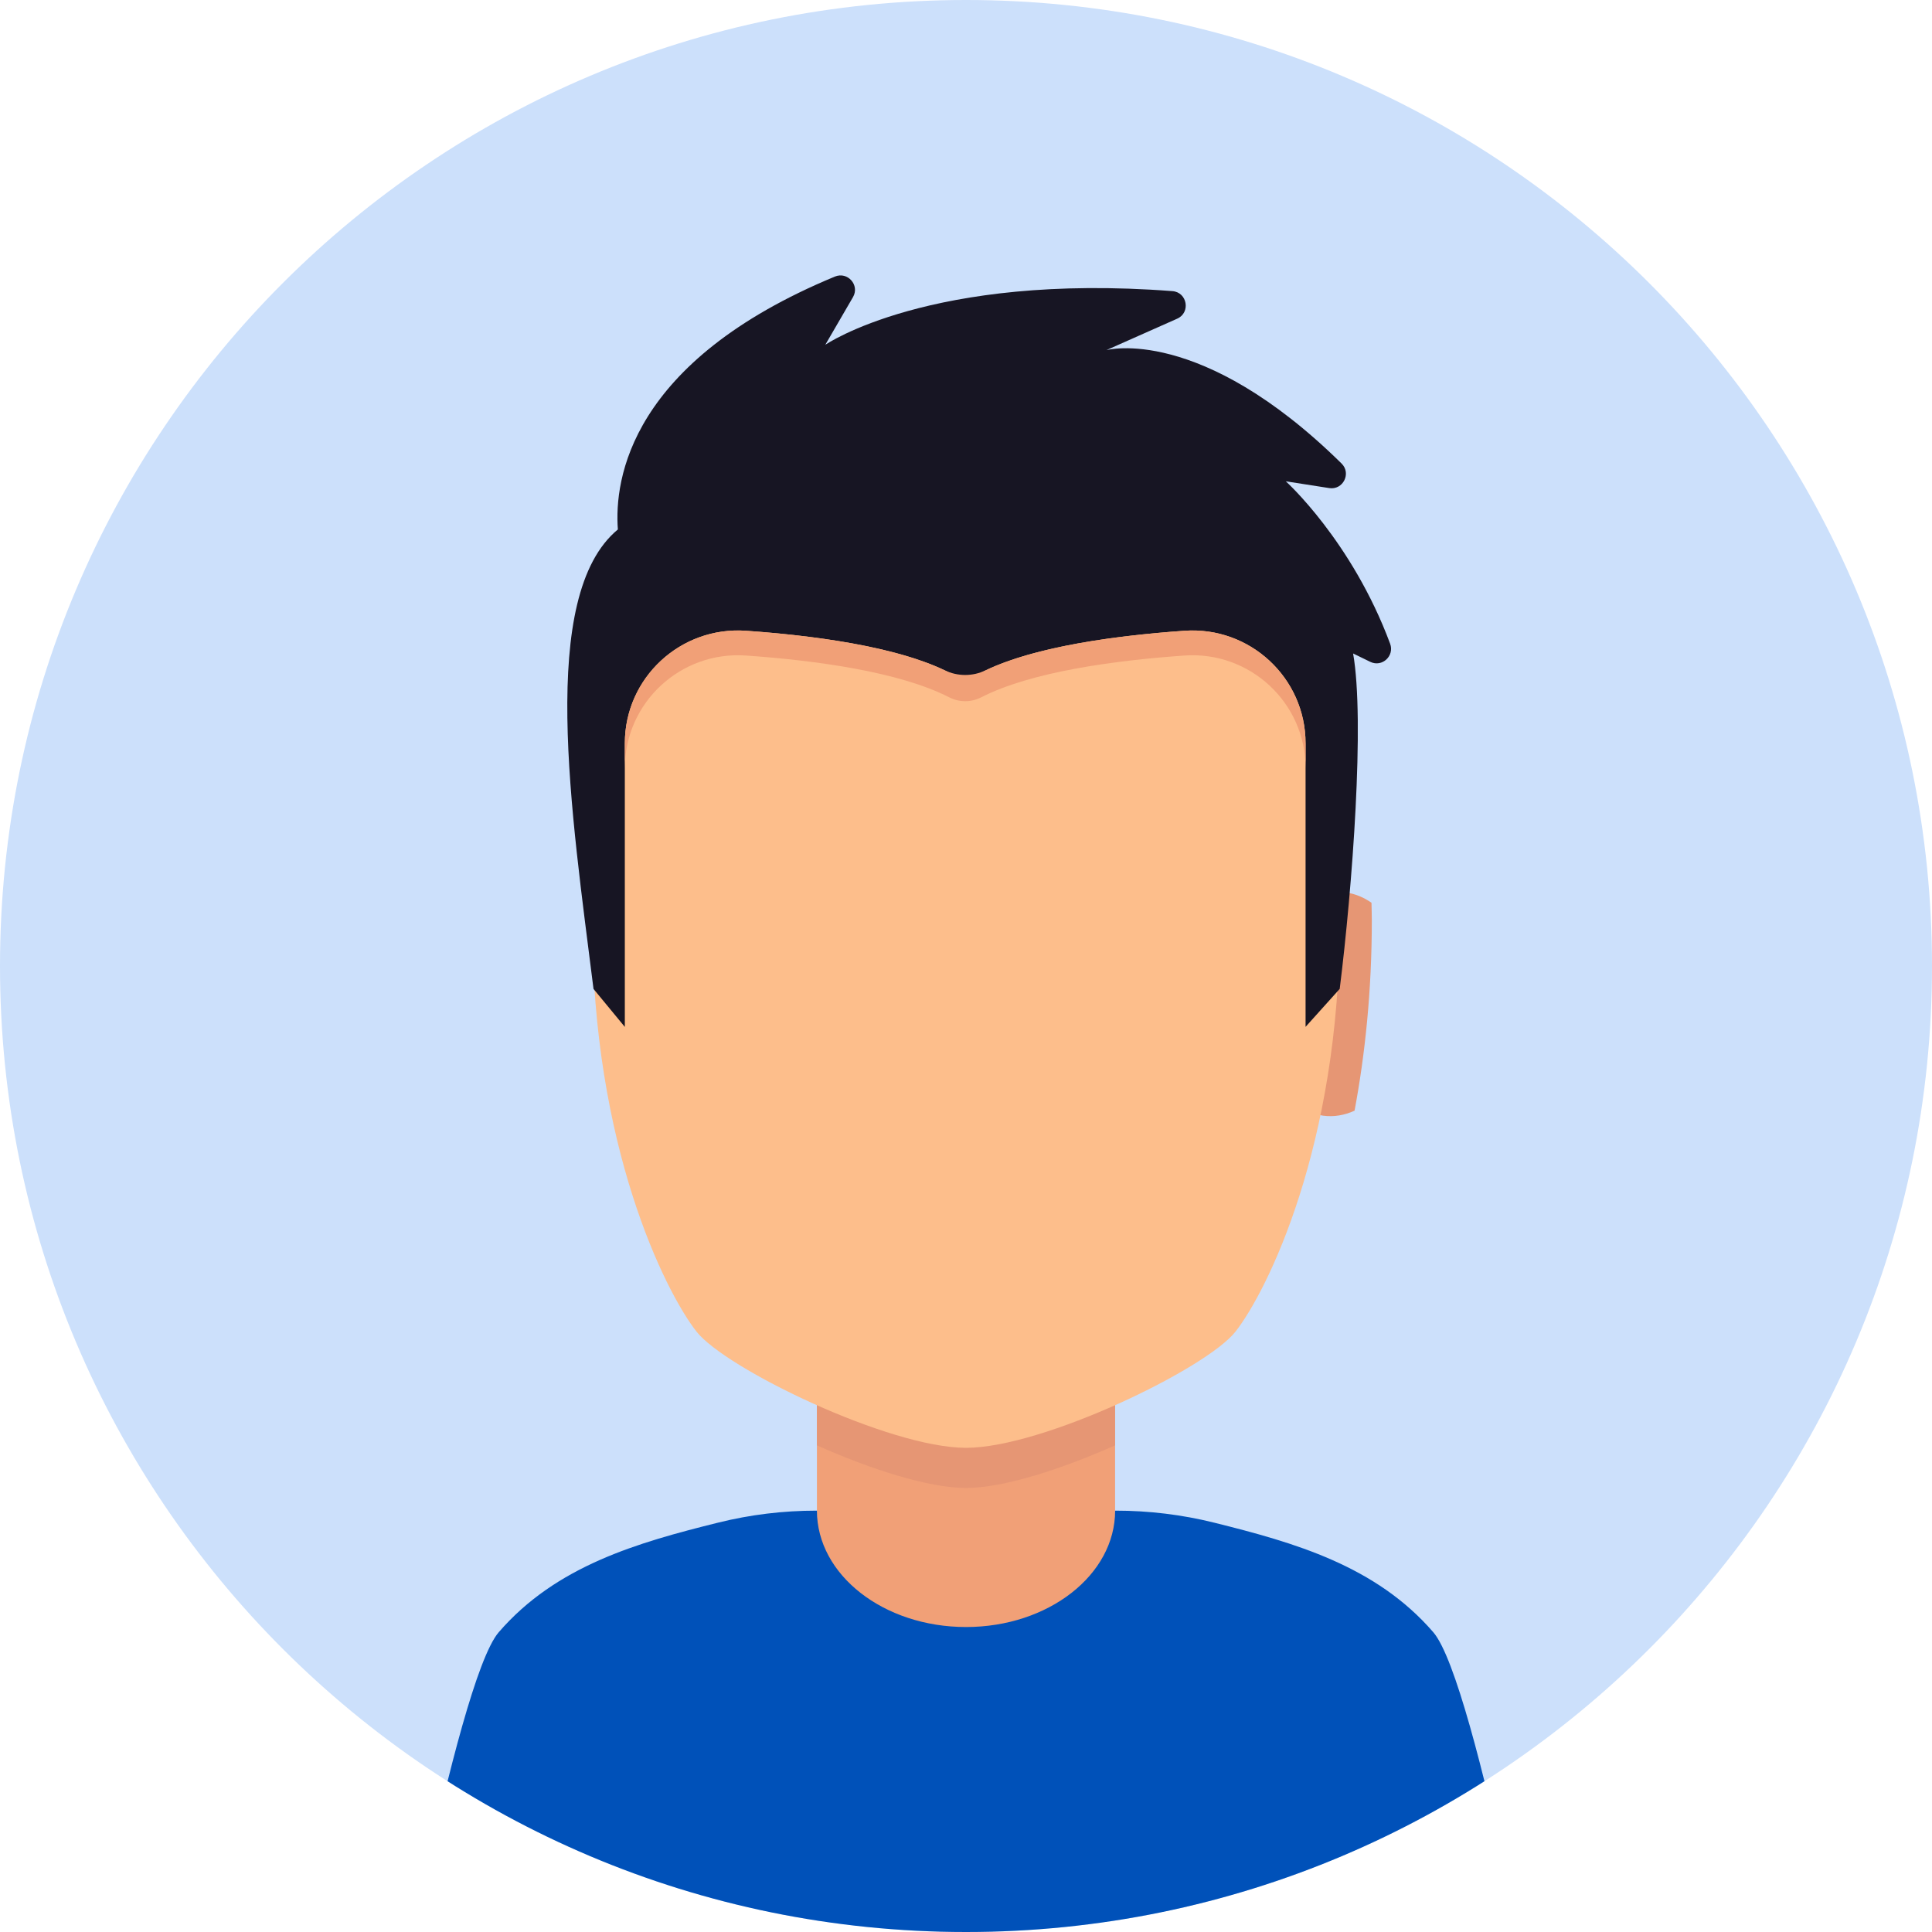 <?xml version="1.0" encoding="utf-8"?>
<!-- Generator: Adobe Illustrator 13.0.0, SVG Export Plug-In . SVG Version: 6.00 Build 14948)  -->
<!DOCTYPE svg PUBLIC "-//W3C//DTD SVG 1.1//EN" "http://www.w3.org/Graphics/SVG/1.1/DTD/svg11.dtd">
<svg version="1.1" id="Layer_1" xmlns:x="http://ns.adobe.com/Extensibility/1.0/" xmlns:i="http://ns.adobe.com/AdobeIllustrator/10.0/" xmlns:graph="http://ns.adobe.com/Graphs/1.0/"
	 xmlns="http://www.w3.org/2000/svg" xmlns:xlink="http://www.w3.org/1999/xlink" xmlns:a="http://ns.adobe.com/AdobeSVGViewerExtensions/3.0/"
	 x="0px" y="0px" width="76px" height="76px" viewBox="0 0 76 76" enable-background="new 0 0 76 76" xml:space="preserve">
<path fill="#CCE0FB" d="M76,38c0,20.986-17.014,38-38,38C17.013,76,0,58.986,0,38C0,17.013,17.013,0,38,0C58.986,0,76,17.013,76,38"
	/>
<g>
	<defs>
		<path id="SVGID_1_" d="M0,38c0,20.986,17.014,38,38,38s38-17.014,38-38C76,17.013,58.986,0,38,0C17.014,0,0,17.014,0,38"/>
	</defs>
	<clipPath id="SVGID_2_">
		<use xlink:href="#SVGID_1_"  overflow="visible"/>
	</clipPath>
	<path clip-path="url(#SVGID_2_)" fill="#E69674" d="M49.465,39.082c-0.251,2.424,0.904,4.574,2.58,4.805
		c0.428,0.058,0.848-0.016,1.24-0.196c0.411-2.194,0.679-4.7,0.679-7.491c0-0.235-0.009-0.459-0.013-0.688
		c-0.303-0.21-0.637-0.353-0.996-0.402C51.277,34.879,49.717,36.658,49.465,39.082"/>
</g>
<g>
	<defs>
		<path id="SVGID_3_" d="M0,38c0,20.986,17.014,38,38,38s38-17.014,38-38C76,17.013,58.986,0,38,0C17.014,0,0,17.014,0,38"/>
	</defs>
	<clipPath id="SVGID_4_">
		<use xlink:href="#SVGID_3_"  overflow="visible"/>
	</clipPath>
	<rect x="32.136" y="52.584" clip-path="url(#SVGID_4_)" fill="#F1A077" width="11.729" height="12.861"/>
</g>
<g>
	<defs>
		<path id="SVGID_5_" d="M0,38c0,20.986,17.014,38,38,38s38-17.014,38-38C76,17.013,58.986,0,38,0C17.014,0,0,17.014,0,38"/>
	</defs>
	<clipPath id="SVGID_6_">
		<use xlink:href="#SVGID_5_"  overflow="visible"/>
	</clipPath>
	<path clip-path="url(#SVGID_6_)" fill="#E69674" d="M32.135,56.857c2.093,0.932,4.387,1.676,5.864,1.676s3.772-0.745,5.866-1.677
		v-4.271h-11.73V56.857z"/>
</g>
<g>
	<defs>
		<path id="SVGID_7_" d="M0,38c0,20.986,17.014,38,38,38s38-17.014,38-38C76,17.013,58.986,0,38,0C17.014,0,0,17.014,0,38"/>
	</defs>
	<clipPath id="SVGID_8_">
		<use xlink:href="#SVGID_7_"  overflow="visible"/>
	</clipPath>
	<path clip-path="url(#SVGID_8_)" fill="#0051B9" d="M56.383,64.209c-2.258-2.615-5.461-3.525-8.619-4.311
		c-1.268-0.315-2.568-0.473-3.875-0.473h-0.023c0,2.528-2.626,4.578-5.865,4.578c-3.239,0-5.865-2.05-5.865-4.578h-0.019
		c-1.306,0-2.606,0.157-3.874,0.473c-3.16,0.785-6.366,1.695-8.625,4.311c-1.69,1.958-4.628,18.324-4.628,18.324h46.022
		C61.012,82.533,58.074,66.167,56.383,64.209"/>
</g>
<g>
	<defs>
		<path id="SVGID_9_" d="M0,38c0,20.986,17.014,38,38,38s38-17.014,38-38C76,17.013,58.986,0,38,0C17.014,0,0,17.014,0,38"/>
	</defs>
	<clipPath id="SVGID_10_">
		<use xlink:href="#SVGID_9_"  overflow="visible"/>
	</clipPath>
	<path clip-path="url(#SVGID_10_)" fill="#FDBE8B" d="M38,17.889c-5.695,0-14.701,3.238-14.701,18.408
		c0,8.759,2.855,14.498,4.1,16.085c1.145,1.46,7.581,4.572,10.601,4.572c3.02,0,9.456-3.112,10.602-4.572
		c1.244-1.587,4.1-7.326,4.1-16.085C52.701,21.126,43.694,17.889,38,17.889"/>
</g>
<g>
	<defs>
		<path id="SVGID_11_" d="M0,38c0,20.986,17.014,38,38,38s38-17.014,38-38C76,17.013,58.986,0,38,0C17.014,0,0,17.014,0,38"/>
	</defs>
	<clipPath id="SVGID_12_">
		<use xlink:href="#SVGID_11_"  overflow="visible"/>
	</clipPath>
	<path clip-path="url(#SVGID_12_)" fill="#171523" d="M54.684,25.322c-1.505-4.049-4.104-6.389-4.104-6.389l1.709,0.267
		c0.544,0.085,0.877-0.58,0.485-0.966c-5.563-5.475-9.251-4.461-9.251-4.461l2.785-1.237c0.537-0.239,0.398-1.039-0.188-1.084
		c-9.53-0.73-13.655,2.111-13.655,2.111l1.09-1.876c0.272-0.471-0.211-1.015-0.713-0.807c-8.063,3.34-8.683,7.976-8.537,9.948
		c-3.152,2.607-1.825,11.146-0.958,18.074l1.232,1.494V29.238c0-2.571,2.189-4.607,4.767-4.425c3.063,0.215,6.8,0.744,8.622,2.018
		c1.822-1.274,5.558-1.803,8.623-2.018c2.578-0.182,4.767,1.854,4.767,4.425v11.156l1.343-1.494
		c0.499-3.992,0.991-10.561,0.527-13.194l0.677,0.33C54.367,26.26,54.863,25.803,54.684,25.322"/>
</g>
<g>
	<defs>
		<path id="SVGID_13_" d="M0,38c0,20.986,17.014,38,38,38s38-17.014,38-38C76,17.013,58.986,0,38,0C17.014,0,0,17.014,0,38"/>
	</defs>
	<clipPath id="SVGID_14_">
		<use xlink:href="#SVGID_13_"  overflow="visible"/>
	</clipPath>
	<path clip-path="url(#SVGID_14_)" fill="#F1A077" d="M51.357,29.238c0-2.571-2.189-4.607-4.767-4.426
		c-2.663,0.188-5.835,0.611-7.815,1.556c-0.513,0.245-1.101,0.245-1.614,0c-1.98-0.944-5.151-1.368-7.814-1.556
		c-2.578-0.181-4.767,1.854-4.767,4.426v0.975c0-2.571,2.189-4.608,4.767-4.426c2.746,0.193,6.031,0.638,7.995,1.645
		c0.392,0.201,0.862,0.201,1.254,0c1.964-1.007,5.25-1.452,7.995-1.645c2.577-0.182,4.767,1.855,4.767,4.426V29.238z"/>
</g>
</svg>
